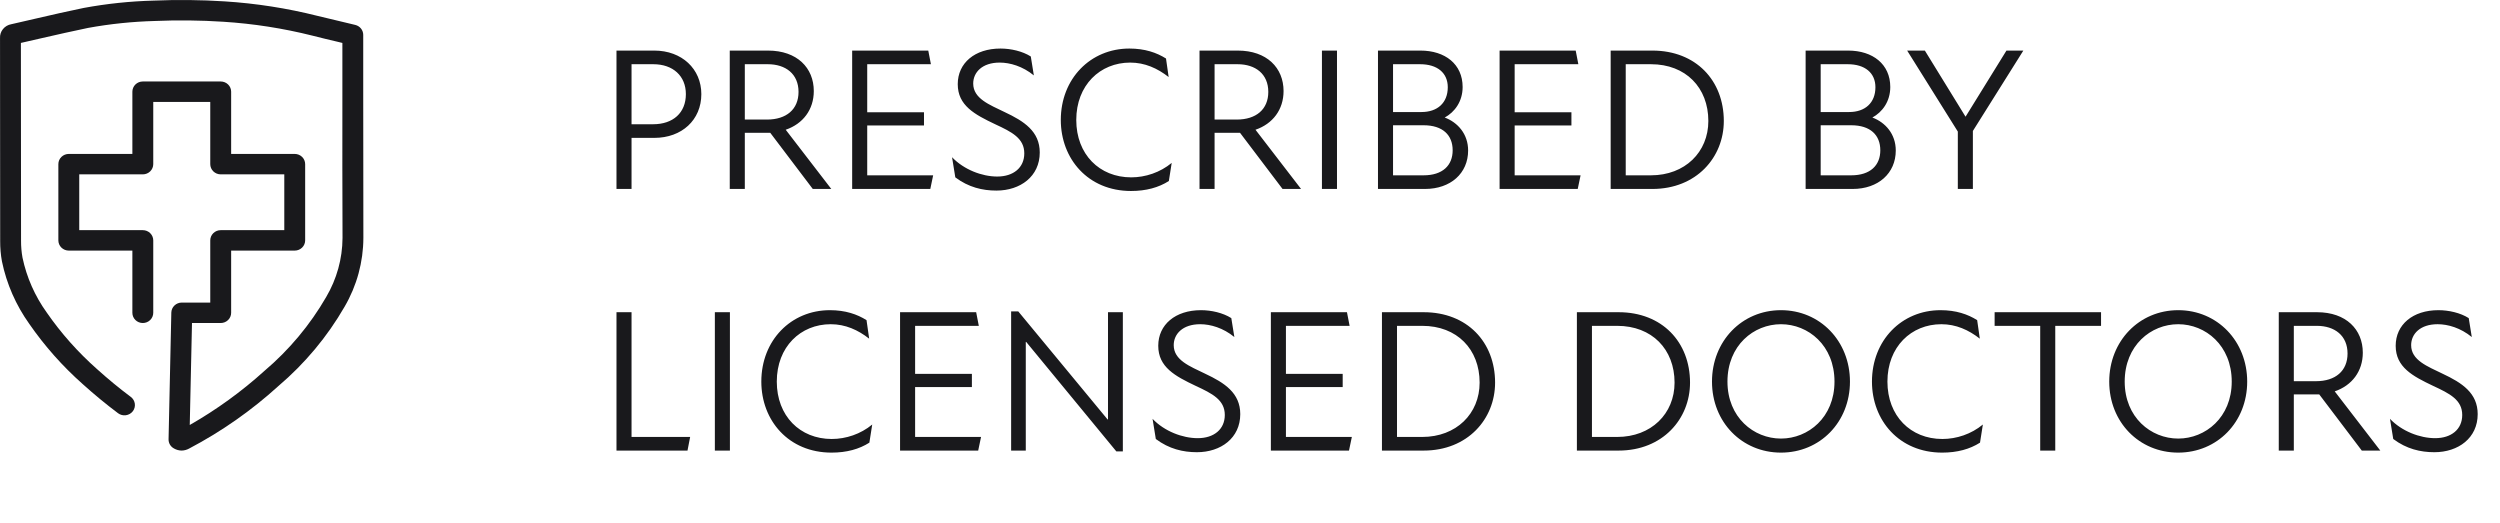 <?xml version="1.0" encoding="UTF-8"?> <svg xmlns="http://www.w3.org/2000/svg" width="172" height="36" viewBox="0 0 172 36" fill="none"><path d="M45.018 3.48H42.414V13H43.45V9.486H45.018C46.908 9.486 48.252 8.254 48.252 6.476C48.252 4.74 46.908 3.48 45.018 3.48ZM44.934 8.548H43.45V4.418H44.948C46.306 4.418 47.188 5.23 47.188 6.476C47.188 7.764 46.306 8.548 44.934 8.548ZM57.193 13L54.057 8.926C55.247 8.52 55.989 7.54 55.989 6.266C55.989 4.67 54.841 3.48 52.839 3.48H50.207V13H51.243V9.136H52.769H52.993L55.919 13H57.193ZM51.243 8.226V4.418H52.825C54.057 4.418 54.939 5.09 54.939 6.322C54.939 7.526 54.099 8.226 52.769 8.226H51.243ZM59.665 12.062V8.632H63.571V7.722H59.665V4.418H64.047L63.865 3.48H58.629V13H64.005L64.201 12.062H59.665ZM68.553 13.112C70.205 13.112 71.535 12.132 71.535 10.494C71.535 9.038 70.457 8.338 69.113 7.708C68.077 7.204 66.957 6.784 66.957 5.748C66.957 4.978 67.573 4.306 68.777 4.306C69.491 4.306 70.359 4.558 71.129 5.188L70.919 3.886C70.345 3.522 69.547 3.34 68.833 3.34C67.069 3.34 65.893 4.334 65.893 5.79C65.893 7.26 67.055 7.876 68.469 8.548C69.617 9.08 70.471 9.514 70.471 10.55C70.471 11.544 69.715 12.146 68.609 12.146C67.559 12.146 66.313 11.67 65.501 10.816L65.725 12.202C66.635 12.888 67.601 13.112 68.553 13.112ZM77.813 13.14C78.849 13.14 79.717 12.902 80.417 12.454L80.613 11.208C79.815 11.866 78.807 12.202 77.827 12.202C75.643 12.202 74.047 10.62 74.047 8.254C74.047 5.86 75.685 4.306 77.757 4.306C78.765 4.306 79.633 4.698 80.403 5.3L80.221 4.026C79.577 3.62 78.765 3.34 77.701 3.34C75.027 3.34 72.983 5.412 72.983 8.254C72.983 10.928 74.859 13.14 77.813 13.14ZM89.513 13L86.377 8.926C87.567 8.52 88.309 7.54 88.309 6.266C88.309 4.67 87.161 3.48 85.159 3.48H82.527V13H83.563V9.136H85.089H85.313L88.239 13H89.513ZM83.563 8.226V4.418H85.145C86.377 4.418 87.259 5.09 87.259 6.322C87.259 7.526 86.419 8.226 85.089 8.226H83.563ZM90.949 13H91.985V3.48H90.949V13ZM99.397 8.086C100.069 7.722 100.629 6.994 100.629 5.986C100.629 4.418 99.425 3.48 97.731 3.48H94.805V13H98.039C99.803 13 101.007 11.922 101.007 10.354C101.007 9.22 100.293 8.422 99.397 8.086ZM97.703 4.418C98.893 4.418 99.607 5.02 99.607 6C99.607 7.078 98.893 7.708 97.801 7.708H95.841V4.418H97.703ZM97.941 12.062H95.841V8.618H97.941C99.257 8.618 99.943 9.29 99.943 10.34C99.943 11.376 99.257 12.062 97.941 12.062ZM104.208 12.062V8.632H108.114V7.722H104.208V4.418H108.59L108.408 3.48H103.172V13H108.548L108.744 12.062H104.208ZM113.684 3.48H110.814V13H113.684C116.708 13 118.598 10.83 118.598 8.324C118.598 5.538 116.68 3.48 113.684 3.48ZM113.586 12.062H111.85V4.418H113.586C115.98 4.418 117.534 6.028 117.534 8.324C117.534 10.466 115.924 12.062 113.586 12.062ZM128.819 8.086C129.491 7.722 130.051 6.994 130.051 5.986C130.051 4.418 128.847 3.48 127.153 3.48H124.227V13H127.461C129.225 13 130.429 11.922 130.429 10.354C130.429 9.22 129.715 8.422 128.819 8.086ZM127.125 4.418C128.315 4.418 129.029 5.02 129.029 6C129.029 7.078 128.315 7.708 127.223 7.708H125.263V4.418H127.125ZM127.363 12.062H125.263V8.618H127.363C128.679 8.618 129.365 9.29 129.365 10.34C129.365 11.376 128.679 12.062 127.363 12.062ZM139.206 3.48H138.044L135.23 8.03L132.43 3.48H131.212L134.698 9.052V13H135.734V9.01L139.206 3.48ZM43.45 30.062V21.48H42.414V31H47.3L47.482 30.062H43.45ZM49.182 31H50.218V21.48H49.182V31ZM57.209 31.14C58.245 31.14 59.113 30.902 59.813 30.454L60.009 29.208C59.211 29.866 58.203 30.202 57.223 30.202C55.039 30.202 53.443 28.62 53.443 26.254C53.443 23.86 55.081 22.306 57.153 22.306C58.161 22.306 59.029 22.698 59.799 23.3L59.617 22.026C58.973 21.62 58.161 21.34 57.097 21.34C54.423 21.34 52.379 23.412 52.379 26.254C52.379 28.928 54.255 31.14 57.209 31.14ZM62.96 30.062V26.632H66.866V25.722H62.96V22.418H67.342L67.16 21.48H61.924V31H67.3L67.496 30.062H62.96ZM76.804 31.056H77.252V21.48H76.23V28.858H76.202L70.056 21.424H69.566V31H70.574V23.524H70.602L76.804 31.056ZM82.348 31.112C84 31.112 85.33 30.132 85.33 28.494C85.33 27.038 84.252 26.338 82.908 25.708C81.872 25.204 80.752 24.784 80.752 23.748C80.752 22.978 81.368 22.306 82.572 22.306C83.286 22.306 84.154 22.558 84.924 23.188L84.714 21.886C84.14 21.522 83.342 21.34 82.628 21.34C80.864 21.34 79.688 22.334 79.688 23.79C79.688 25.26 80.85 25.876 82.264 26.548C83.412 27.08 84.266 27.514 84.266 28.55C84.266 29.544 83.51 30.146 82.404 30.146C81.354 30.146 80.108 29.67 79.296 28.816L79.52 30.202C80.43 30.888 81.396 31.112 82.348 31.112ZM88.472 30.062V26.632H92.377V25.722H88.472V22.418H92.853L92.671 21.48H87.436V31H92.811L93.007 30.062H88.472ZM97.948 21.48H95.078V31H97.948C100.972 31 102.862 28.83 102.862 26.324C102.862 23.538 100.944 21.48 97.948 21.48ZM97.85 30.062H96.114V22.418H97.85C100.244 22.418 101.798 24.028 101.798 26.324C101.798 28.466 100.188 30.062 97.85 30.062ZM111.36 21.48H108.49V31H111.36C114.384 31 116.274 28.83 116.274 26.324C116.274 23.538 114.356 21.48 111.36 21.48ZM111.262 30.062H109.526V22.418H111.262C113.656 22.418 115.21 24.028 115.21 26.324C115.21 28.466 113.6 30.062 111.262 30.062ZM122.531 31.14C125.219 31.14 127.277 29.04 127.277 26.254C127.277 23.468 125.219 21.34 122.531 21.34C119.843 21.34 117.785 23.468 117.785 26.254C117.785 29.04 119.843 31.14 122.531 31.14ZM122.531 30.174C120.655 30.174 118.849 28.718 118.849 26.254C118.849 23.762 120.655 22.306 122.531 22.306C124.407 22.306 126.213 23.762 126.213 26.254C126.213 28.718 124.407 30.174 122.531 30.174ZM133.621 31.14C134.657 31.14 135.525 30.902 136.225 30.454L136.421 29.208C135.623 29.866 134.615 30.202 133.635 30.202C131.451 30.202 129.855 28.62 129.855 26.254C129.855 23.86 131.493 22.306 133.565 22.306C134.573 22.306 135.441 22.698 136.211 23.3L136.029 22.026C135.385 21.62 134.573 21.34 133.509 21.34C130.835 21.34 128.791 23.412 128.791 26.254C128.791 28.928 130.667 31.14 133.621 31.14ZM144.552 21.48H137.23V22.418H140.366V31H141.402V22.418H144.552V21.48ZM149.861 31.14C152.549 31.14 154.607 29.04 154.607 26.254C154.607 23.468 152.549 21.34 149.861 21.34C147.173 21.34 145.115 23.468 145.115 26.254C145.115 29.04 147.173 31.14 149.861 31.14ZM149.861 30.174C147.985 30.174 146.179 28.718 146.179 26.254C146.179 23.762 147.985 22.306 149.861 22.306C151.737 22.306 153.543 23.762 153.543 26.254C153.543 28.718 151.737 30.174 149.861 30.174ZM163.765 31L160.629 26.926C161.819 26.52 162.561 25.54 162.561 24.266C162.561 22.67 161.413 21.48 159.411 21.48H156.779V31H157.815V27.136H159.341H159.565L162.491 31H163.765ZM157.815 26.226V22.418H159.397C160.629 22.418 161.511 23.09 161.511 24.322C161.511 25.526 160.671 26.226 159.341 26.226H157.815ZM167.483 31.112C169.135 31.112 170.465 30.132 170.465 28.494C170.465 27.038 169.387 26.338 168.043 25.708C167.007 25.204 165.887 24.784 165.887 23.748C165.887 22.978 166.503 22.306 167.707 22.306C168.421 22.306 169.289 22.558 170.059 23.188L169.849 21.886C169.275 21.522 168.477 21.34 167.763 21.34C165.999 21.34 164.823 22.334 164.823 23.79C164.823 25.26 165.985 25.876 167.399 26.548C168.547 27.08 169.401 27.514 169.401 28.55C169.401 29.544 168.645 30.146 167.539 30.146C166.489 30.146 165.243 29.67 164.431 28.816L164.655 30.202C165.565 30.888 166.531 31.112 167.483 31.112Z" fill="#19191C"></path><path d="M12.499 31C12.316 30.997 12.137 30.949 11.978 30.859C11.86 30.798 11.763 30.706 11.695 30.594C11.628 30.482 11.594 30.354 11.597 30.224L11.787 21.505C11.791 21.321 11.868 21.146 12.003 21.018C12.137 20.889 12.317 20.817 12.505 20.817H14.466V16.538C14.466 16.352 14.542 16.173 14.677 16.041C14.812 15.909 14.994 15.835 15.185 15.835H19.559V11.996H15.185C14.994 11.996 14.812 11.922 14.677 11.79C14.542 11.658 14.466 11.48 14.466 11.293V7.013H10.544V11.293C10.544 11.48 10.468 11.658 10.333 11.79C10.199 11.922 10.016 11.996 9.825 11.996H5.452V15.835H9.825C10.016 15.835 10.199 15.909 10.333 16.041C10.468 16.173 10.544 16.352 10.544 16.538V21.521C10.544 21.707 10.468 21.886 10.333 22.018C10.199 22.15 10.016 22.224 9.825 22.224C9.635 22.224 9.452 22.15 9.317 22.018C9.183 21.886 9.107 21.707 9.107 21.521V17.241H4.733C4.543 17.241 4.36 17.167 4.225 17.035C4.09 16.904 4.015 16.725 4.015 16.538V11.293C4.015 11.107 4.09 10.928 4.225 10.796C4.36 10.664 4.543 10.59 4.733 10.59H9.107V6.309C9.107 6.123 9.183 5.944 9.317 5.812C9.452 5.68 9.635 5.606 9.825 5.606H15.185C15.375 5.606 15.558 5.68 15.693 5.812C15.828 5.944 15.903 6.123 15.903 6.309V10.59H20.277C20.468 10.59 20.65 10.664 20.785 10.796C20.92 10.928 20.995 11.107 20.995 11.293V16.538C20.995 16.725 20.92 16.904 20.785 17.035C20.65 17.167 20.468 17.241 20.277 17.241H15.903V21.521C15.903 21.707 15.828 21.886 15.693 22.018C15.558 22.15 15.375 22.224 15.185 22.224H13.209L13.055 29.239C14.898 28.187 16.618 26.941 18.185 25.524C19.891 24.078 21.331 22.356 22.442 20.434C23.17 19.198 23.557 17.799 23.566 16.374C23.55 13.117 23.553 9.859 23.556 6.602V2.954L23.269 2.884C22.671 2.743 22.08 2.603 21.494 2.452C19.486 1.948 17.434 1.628 15.364 1.496C13.793 1.394 12.217 1.377 10.643 1.444C9.104 1.486 7.57 1.645 6.056 1.921C4.993 2.139 3.934 2.383 2.875 2.624L1.438 2.953L1.448 16.564C1.446 16.953 1.479 17.342 1.548 17.725C1.833 19.081 2.399 20.364 3.212 21.497C4.202 22.927 5.365 24.235 6.674 25.393C7.437 26.081 8.219 26.725 8.998 27.306C9.073 27.362 9.137 27.432 9.184 27.512C9.232 27.592 9.263 27.681 9.276 27.773C9.289 27.865 9.283 27.958 9.259 28.048C9.235 28.138 9.193 28.222 9.136 28.296C9.078 28.37 9.007 28.432 8.925 28.479C8.843 28.525 8.752 28.556 8.659 28.568C8.565 28.581 8.469 28.575 8.377 28.552C8.286 28.528 8.2 28.487 8.124 28.431C7.312 27.822 6.496 27.151 5.7 26.434C4.306 25.2 3.07 23.807 2.016 22.284C1.094 20.993 0.453 19.529 0.134 17.985C0.049 17.519 0.009 17.046 0.012 16.572L0.002 2.628C-0.012 2.402 0.06 2.178 0.204 2.001C0.348 1.823 0.554 1.704 0.782 1.665C1.367 1.534 1.953 1.397 2.538 1.261C3.608 1.015 4.679 0.766 5.756 0.547C7.345 0.253 8.955 0.084 10.571 0.042C12.196 -0.028 13.823 -0.01 15.446 0.094C17.605 0.23 19.745 0.564 21.84 1.091C22.425 1.232 23.01 1.372 23.603 1.513L24.444 1.715C24.6 1.753 24.738 1.841 24.837 1.964C24.936 2.088 24.99 2.24 24.99 2.397V6.596C24.99 9.853 24.99 13.107 25 16.363C24.996 18.025 24.55 19.658 23.707 21.102C22.519 23.163 20.978 25.009 19.152 26.561C17.304 28.242 15.244 29.685 13.022 30.855C12.863 30.945 12.683 30.995 12.499 31Z" fill="#19191C"></path></svg> 